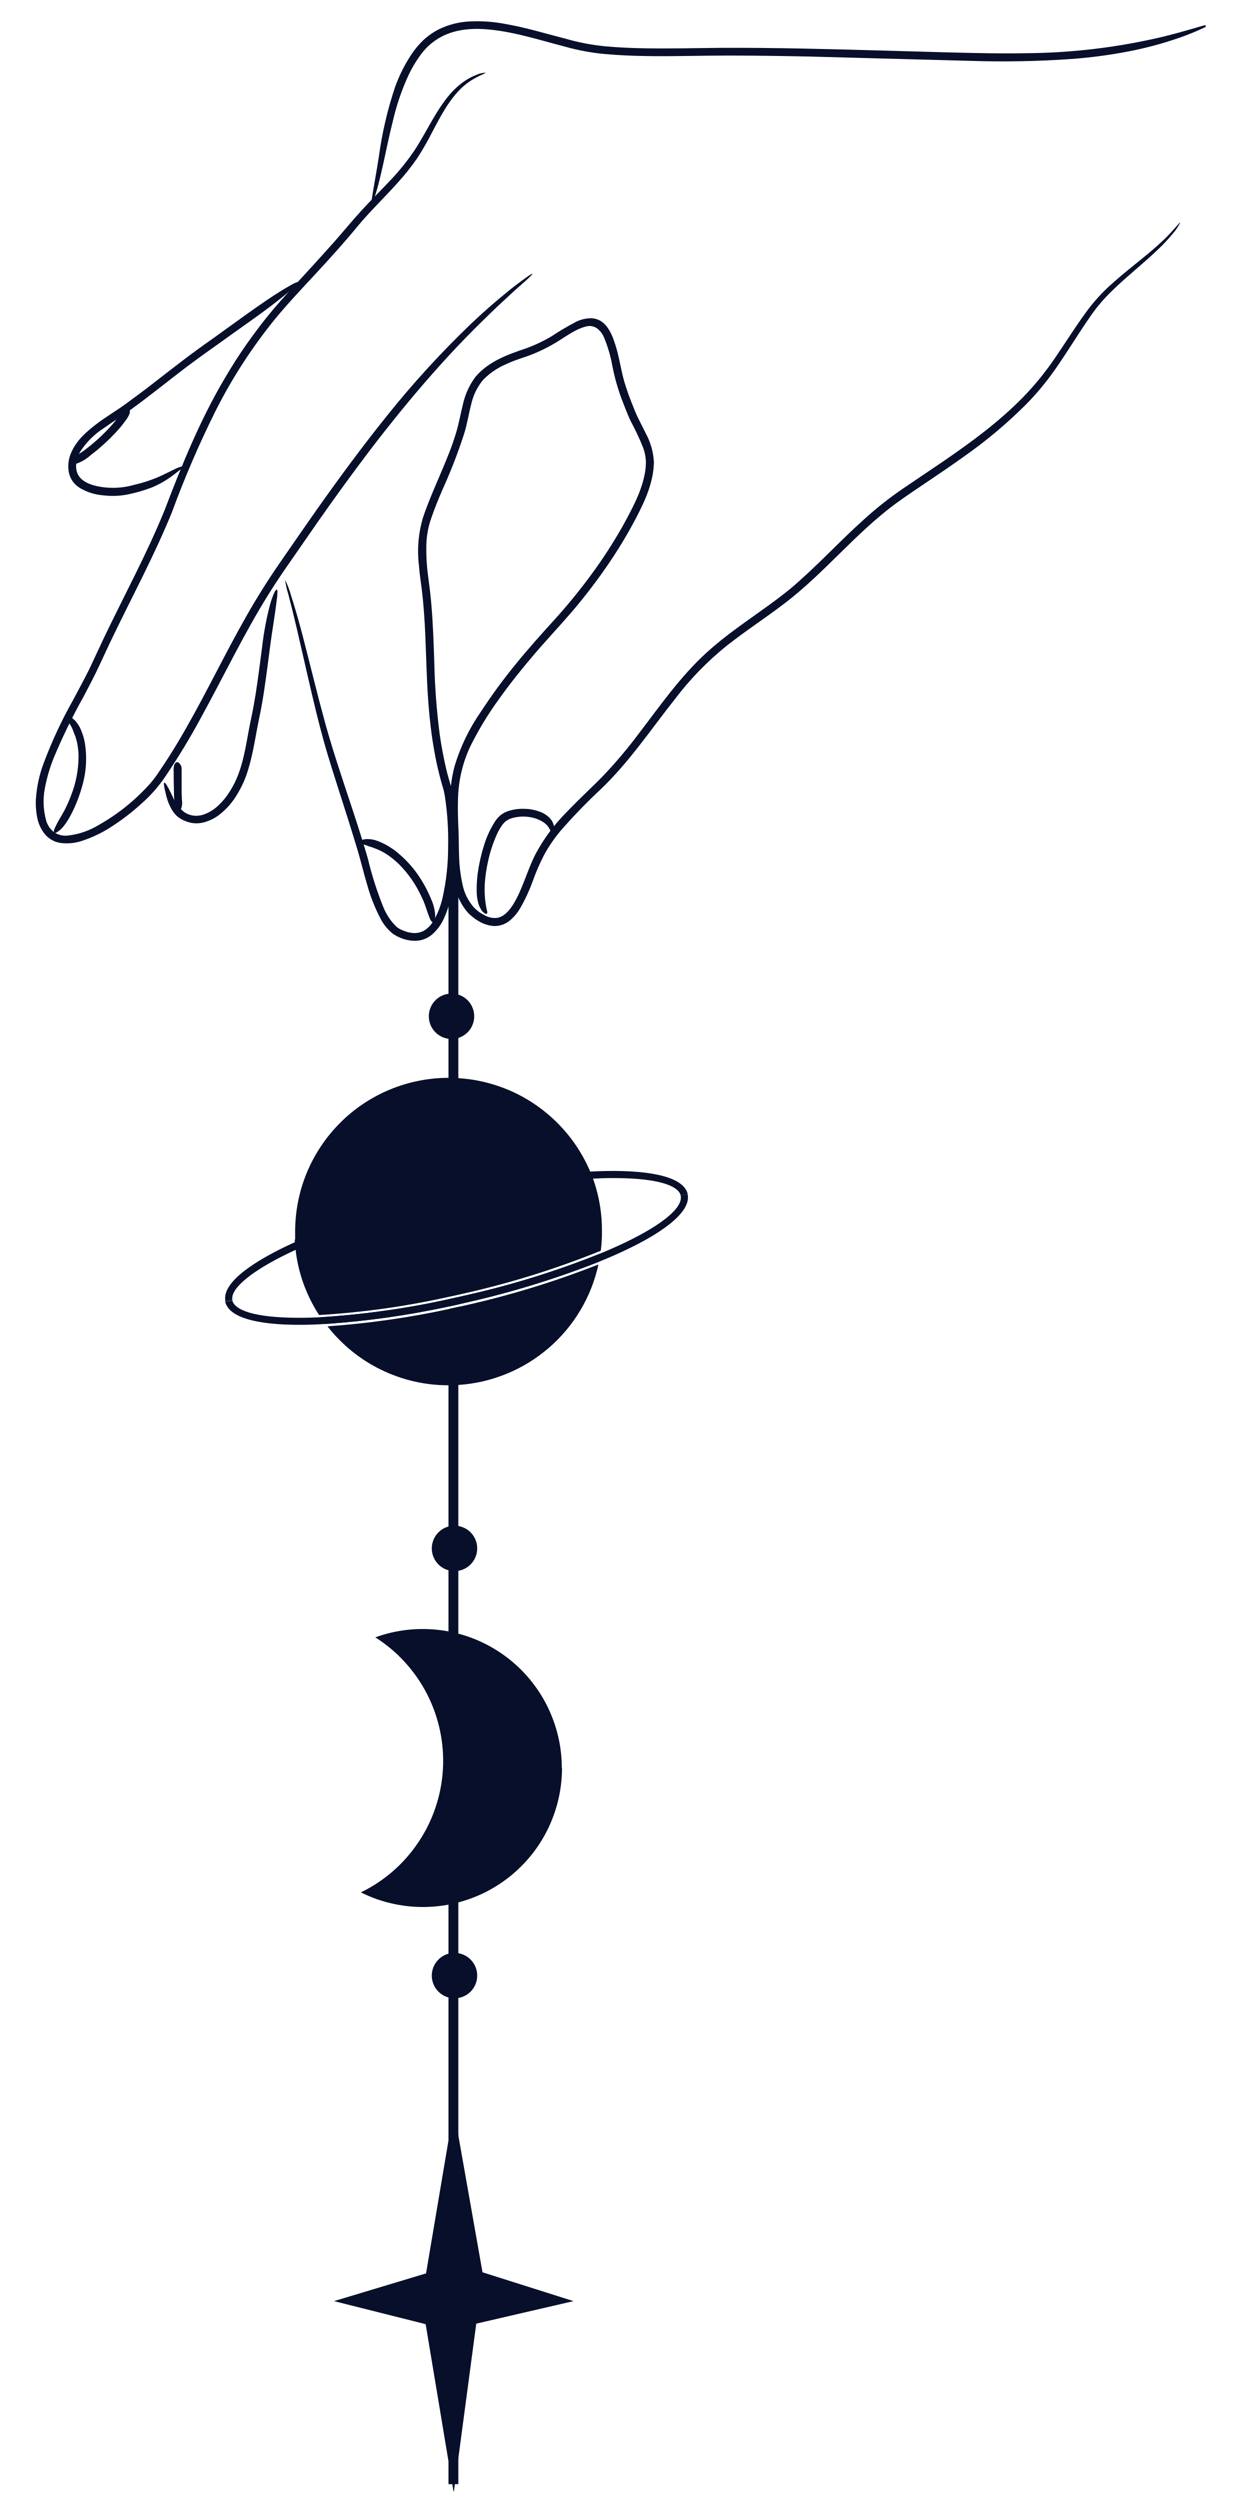 <svg xmlns="http://www.w3.org/2000/svg" xmlns:xlink="http://www.w3.org/1999/xlink" width="150" zoomAndPan="magnify" viewBox="0 0 112.5 225" height="300" version="1.0"><defs><clipPath id="5a47162907"><path d="M3.227 6H48V76H3.227zm0 0" clip-rule="nonzero"/></clipPath><clipPath id="5955b0766c"><path d="M33 1.715h75.512V19H33zm0 0" clip-rule="nonzero"/></clipPath><clipPath id="209a4964a2"><path d="M30 189H52v35.227H30zm0 0" clip-rule="nonzero"/></clipPath></defs><path fill="#070f2b" d="M50.562 159.117c0-.5-.027-1-.09-1.496C50.414 157.125 50.324 156.633 50.203 156.145 50.086 155.66 49.938 155.184 49.758 154.715 49.582 154.246 49.379 153.789 49.148 153.344 48.918 152.902 48.66 152.473 48.375 152.059 48.094 151.645 47.785 151.25 47.457 150.875 47.125 150.496 46.773 150.141 46.402 149.809 46.031 149.473 45.637 149.164 45.227 148.875 44.816 148.59 44.391 148.328 43.949 148.09 43.508 147.855 43.055 147.645 42.59 147.465 42.121 147.281 41.645 147.129 41.16 147.004S40.184 146.785 39.688 146.719 38.691 146.617 38.191 146.613c-.5-.008-1 .016-1.496.07C36.195 146.738 35.703 146.82 35.215 146.934 34.727 147.047 34.25 147.191 33.777 147.359 34.766 147.988 35.656 148.734 36.445 149.602 37.234 150.469 37.898 151.422 38.434 152.465c.531 1.039.922 2.137 1.164 3.281C39.84 156.891 39.93 158.051 39.863 159.219 39.797 160.391 39.578 161.531 39.207 162.641 38.836 163.754 38.328 164.797 37.676 165.77 37.027 166.746 36.262 167.621 35.383 168.391 34.5 169.16 33.531 169.805 32.477 170.316 32.953 170.551 33.441 170.758 33.941 170.934 34.445 171.109 34.953 171.25 35.473 171.359 35.992 171.469 36.516 171.547 37.047 171.59 37.574 171.633 38.105 171.641 38.637 171.617 39.164 171.594 39.691 171.535 40.215 171.445 40.738 171.352 41.254 171.23 41.762 171.07c.504-.156 1-.344 1.484-.562s.949-.469 1.402-.75C45.098 169.48 45.531 169.172 45.945 168.84 46.355 168.504 46.746 168.145 47.113 167.762 47.48 167.379 47.82 166.973 48.137 166.547c.312-.43.602-.875.859-1.336C49.254 164.746 49.484 164.266 49.68 163.773 49.879 163.281 50.043 162.777 50.176 162.266 50.312 161.75 50.41 161.23 50.48 160.703 50.547 160.18 50.582 159.648 50.582 159.117zm0 0" fill-opacity="1" fill-rule="nonzero"/><g clip-path="url(#5a47162907)"><path fill="#070f2b" d="M38.848 33.723c-1.793 2.023-3.891 4.613-5.551 6.797-1.664 2.188-3.172 4.281-4.68 6.43-.746 1.078-1.496 2.156-2.25 3.246C25.613 51.281 24.852 52.375 24.148 53.52c-2.199 3.531-4 7.312-6.016 10.988C17.137 66.363 16.047 68.16 14.867 69.906 14.262 70.797 13.555 71.602 12.746 72.312c-.789.719-1.625 1.375-2.516 1.961C9.332 74.883 8.363 75.359 7.328 75.695 6.777 75.871 6.215 75.934 5.637 75.887 4.996 75.836 4.465 75.57 4.043 75.082 3.672 74.617 3.434 74.094 3.336 73.508 3.281 73.234 3.25 72.961 3.234 72.684 3.215 72.41 3.215 72.141 3.234 71.867c.078-1.082.305-2.133.684-3.148.738-1.98 1.629-3.891 2.668-5.73C7.074 62.066 7.574 61.148 8.031 60.234l1.328-2.84c1.844-3.852 3.883-7.602 5.477-11.535 1.512-3.969 3.137-7.973 5.312-11.676.617-1.062 1.293-2.141 2.043-3.207.75-1.062 1.547-2.121 2.41-3.145C25.465 26.812 26.391 25.82 27.297 24.84 28.199 23.859 29.105 22.863 29.984 21.875c.875-.984 1.691-1.992 2.574-2.953C33.438 17.961 34.324 17.094 35.141 16.219 35.934 15.387 36.652 14.496 37.297 13.543 37.891 12.641 38.379 11.715 38.871 10.867 39.32 10.113 40.16 8.625 41.309 7.68 41.793 7.266 42.336 6.945 42.934 6.715 43.18 6.605 43.438 6.547 43.707 6.543 43.707 6.543 43.633 6.609 43.488 6.676 43.285 6.758 43.086 6.852 42.891 6.961c-.633.324-1.184.75-1.664 1.273-1.102 1.184-1.906 2.887-2.324 3.648C38.492 12.695 38.039 13.484 37.543 14.246 37.02 15.004 36.445 15.727 35.824 16.41c-1.227 1.375-2.551 2.633-3.703 4.031-1.152 1.402-2.41 2.793-3.668 4.152-1.254 1.355-2.512 2.676-3.668 4.082-2.094 2.574-3.891 5.344-5.383 8.305-1.48 2.977-2.793 6.023-3.938 9.145-1.547 3.805-3.484 7.395-5.25 11.062C9.766 58.105 9.348 59.023 8.918 59.941 8.492 60.859 8 61.781 7.523 62.695c-.992 1.766-1.879 3.582-2.66 5.449-.379.926-.656 1.875-.836 2.859C3.852 71.965 3.898 72.918 4.156 73.859c.129.43.371.781.727 1.055C5.262 75.152 5.676 75.25 6.117 75.199 7.094 75.086 8 74.777 8.844 74.273 10.598 73.285 12.148 72.043 13.492 70.543c.324-.375.621-.77.887-1.188C14.668 68.941 14.945 68.516 15.215 68.086c.547-.848 1.059-1.719 1.562-2.602 1.867-3.281 3.508-6.707 5.387-10.016.938-1.656 1.957-3.277 3.039-4.84s2.152-3.121 3.246-4.676c2.098-2.969 4.195-5.824 6.453-8.625 2.32-2.898 4.824-5.629 7.504-8.199 1.078-1.023 2.188-1.996 3.324-2.914C46.156 25.848 47.875 24.555 47.918 24.637S46.945 25.594 46.613 25.887C46.184 26.254 45.777 26.66 45.348 27.047 44.918 27.438 44.496 27.836 44.082 28.246c-1.922 1.852-3.508 3.512-5.234 5.477zm0 0" fill-opacity="1" fill-rule="nonzero"/></g><path fill="#070f2b" d="M13.629 43.887C12.91 44.156 12.172 44.367 11.418 44.516 10.715 44.645 10.008 44.668 9.297 44.582 8.562 44.523 7.875 44.312 7.234 43.945 6.656 43.605 6.305 43.105 6.18 42.449 6.09 41.836 6.172 41.25 6.43 40.688c.48-1.086 1.375-1.848 2.219-2.5C9.492 37.535 10.441 36.992 11.289 36.371c.852-.625 1.723-1.262 2.551-1.914 1.723-1.336 3.441-2.684 5.23-3.926 2.016-1.441 4.57-3.34 6.27-4.379C25.723 25.922 26.773 25.27 26.859 25.395 26.945 25.516 25.797 26.426 25.449 26.707c-1.418 1.148-2.984 2.234-4.504 3.316-1.375 1-2.773 1.961-4.129 2.98-1.637 1.246-3.266 2.57-4.949 3.793C11.027 37.422 10.121 37.973 9.297 38.562 8.465 39.105 7.777 39.793 7.234 40.629 6.797 41.371 6.672 42.348 7.18 42.953 7.684 43.559 8.66 43.797 9.559 43.879 10.438 43.953 11.301 43.867 12.148 43.617 13.043 43.41 13.906 43.109 14.73 42.711L15.738 42.219c.125-.062.629-.297.688-.211C16.484 42.094 16.199 42.293 16.113 42.352 15.883 42.547 15.648 42.727 15.402 42.898 14.852 43.301 14.258 43.629 13.629 43.887zm0 0" fill-opacity="1" fill-rule="nonzero"/><path fill="#070f2b" d="M24.707 55.465C24.637 55.961 24.543 56.566 24.465 57.07 24.32 58.059 24.207 58.996 24.074 59.992 23.871 61.531 23.656 63.09 23.332 64.617 23.008 66.141 22.82 67.66 22.355 69.195 22.129 69.988 21.801 70.738 21.375 71.441 20.953 72.176 20.41 72.801 19.746 73.32 19.332 73.641 18.871 73.867 18.367 74.008 17.797 74.16 17.234 74.125 16.688 73.898 16.422 73.801 16.18 73.66 15.961 73.48 15.766 73.301 15.602 73.098 15.465 72.871 15.246 72.496 15.082 72.098 14.977 71.676c-.082-.344-.312-1.18-.188-1.238C14.918 70.379 15.379 71.367 15.516 71.645 15.746 72.227 16.102 72.707 16.59 73.098 17.113 73.434 17.676 73.508 18.27 73.328 18.812 73.148 19.289 72.852 19.695 72.449 20.121 72.039 20.48 71.582 20.777 71.07 21.547 69.832 21.895 68.387 22.172 66.914 22.309 66.176 22.438 65.426 22.598 64.676 22.762 63.926 22.887 63.207 23.008 62.469 23.223 61.09 23.398 59.695 23.582 58.297 23.734 56.945 23.984 55.609 24.336 54.293 24.414 54.027 24.504 53.766 24.609 53.512 24.652 53.414 24.812 53.043 24.906 53.07 25.004 53.098 24.965 53.344 24.961 53.414 24.961 53.629 24.93 53.844 24.902 54.059 24.84 54.555 24.777 54.988 24.707 55.465zm0 0" fill-opacity="1" fill-rule="nonzero"/><path fill="#070f2b" d="M92.352 36.391c-1.746 1.746-3.633 3.328-5.66 4.742C85.66 41.875 84.602 42.594 83.566 43.289c-1.031.695-2.047 1.375-2.953 2.035-3.621 2.672-6.371 6.195-9.91 8.91-1.762 1.355-3.613 2.547-5.332 3.91-1.73 1.398-3.27 2.984-4.613 4.758-2.164 2.723-4.129 5.691-6.699 8.137-1.27 1.188-2.48 2.438-3.621 3.75-.547.656-1.031 1.363-1.445 2.109C48.594 77.664 48.25 78.453 47.961 79.266 47.656 80.113 47.281 80.926 46.836 81.707 46.598 82.125 46.297 82.492 45.934 82.805 45.523 83.16 45.047 83.34 44.504 83.344 43.996 83.316 43.527 83.172 43.094 82.91 42.887 82.793 42.695 82.656 42.512 82.504 42.418 82.426 42.324 82.352 42.234 82.273L41.992 82.004c-.594-.75-.969-1.594-1.125-2.535C40.504 77.684 40.621 75.902 40.523 74.18 40.422 72.461 40.453 70.605 40.941 68.859 41.469 67.137 42.25 65.535 43.277 64.059c.965-1.48 2.008-2.906 3.125-4.27 1.117-1.379 2.285-2.68 3.465-3.977 1.168-1.289 2.27-2.633 3.301-4.035 1.035-1.398 1.98-2.855 2.84-4.367.832-1.52 1.688-3.059 2.008-4.711C58.102 42.297 58.141 41.887 58.129 41.473 58.105 41.066 58.023 40.676 57.883 40.293 57.562 39.492 57.199 38.711 56.789 37.953 56.594 37.559 56.418 37.121 56.262 36.723 56.109 36.324 55.941 35.902 55.793 35.484 55.504 34.641 55.273 33.777 55.105 32.902 54.953 32.043 54.707 31.211 54.375 30.402 54.23 30.043 54 29.75 53.688 29.52 53.359 29.324 53.016 29.289 52.656 29.41 51.887 29.609 51.152 30.125 50.398 30.602 49.641 31.09 48.844 31.504 48.012 31.844 47.586 32.016 47.152 32.164 46.73 32.305 46.32 32.441 45.918 32.605 45.523 32.785c-.781.34-1.473.812-2.066 1.426C42.922 34.875 42.566 35.625 42.391 36.461 42.168 37.301 42.047 38.18 41.762 39.07 41.207 40.785 40.555 42.461 39.809 44.098 39.465 44.918 39.117 45.738 38.836 46.57 38.543 47.383 38.387 48.223 38.371 49.09 38.352 49.965 38.395 50.836 38.512 51.703 38.621 52.574 38.75 53.484 38.82 54.379 38.977 56.172 39.031 57.961 39.09 59.742 39.137 61.836 39.297 63.926 39.562 66.004 39.707 67.059 39.906 68.121 40.152 69.18 40.277 69.707 40.422 70.211 40.582 70.754 40.727 71.32 40.828 71.895 40.883 72.477c.25 2.266.238 4.527-.031 6.789C40.777 79.836 40.672 80.402 40.535 80.961 40.402 81.531 40.215 82.082 39.973 82.617 39.727 83.184 39.371 83.676 38.906 84.09 38.387 84.531 37.785 84.723 37.105 84.664 36.797 84.637 36.492 84.57 36.199 84.469 35.91 84.363 35.633 84.223 35.375 84.051 34.902 83.672 34.523 83.215 34.246 82.676 33.73 81.688 33.324 80.652 33.031 79.578 32.719 78.543 32.48 77.512 32.184 76.52 31.883 75.523 31.582 74.539 31.277 73.578c-.609-1.922-1.219-3.785-1.754-5.551C28.992 66.262 28.559 64.543 28.184 62.949c-.344-1.438-.953-4.129-1.492-6.465C26.418 55.32 26.148 54.25 25.945 53.473 25.812 53.055 25.715 52.625 25.66 52.191 25.891 52.656 26.074 53.137 26.207 53.637 26.5 54.539 26.863 55.781 27.215 57.117 27.906 59.793 28.652 62.836 29.043 64.246 29.797 67.133 30.781 69.988 31.734 72.883 32.211 74.336 32.68 75.789 33.109 77.277c.352 1.48.812 2.922 1.379 4.332C34.758 82.289 35.148 82.883 35.668 83.395 35.727 83.449 35.789 83.496 35.863 83.535 35.93 83.586 36 83.625 36.078 83.66 36.238 83.73 36.402 83.797 36.57 83.852 36.73 83.906 36.898 83.941 37.066 83.957 37.152 83.957 37.238 83.977 37.316 83.98L37.559 83.957C37.887 83.914 38.18 83.785 38.43 83.57c.125-.105.242-.219.344-.344C38.875 83.078 38.988 82.945 39.074 82.789 39.434 82.137 39.691 81.449 39.848 80.723c.324-1.484.484-2.988.484-4.508C40.363 74.699 40.27 73.188 40.043 71.688 40.016 71.52 39.984 71.344 39.949 71.195 39.914 71.047 39.867 70.887 39.812 70.711 39.711 70.367 39.617 70.023 39.531 69.676 39.355 68.988 39.211 68.301 39.09 67.613 38.84 66.234 38.676 64.828 38.566 63.43 38.344 60.629 38.363 57.836 38.156 55.07 38.105 54.383 38.039 53.691 37.953 53.004S37.758 51.629 37.707 50.914C37.531 49.465 37.648 48.039 38.051 46.637 38.949 43.949 40.309 41.473 41.078 38.852 41.312 38.059 41.453 37.219 41.668 36.375c.199-.906.578-1.727 1.133-2.469 1.215-1.426 2.988-2.027 4.562-2.559C48.148 31.059 48.898 30.703 49.617 30.281 50.34 29.801 51.086 29.359 51.855 28.957 52.289 28.746 52.746 28.641 53.23 28.641 53.5 28.652 53.75 28.723 53.988 28.844 54.102 28.914 54.207 28.988 54.312 29.07 54.402 29.156 54.496 29.246 54.578 29.34 54.855 29.715 55.074 30.125 55.223 30.57 55.375 30.984 55.504 31.41 55.609 31.844 55.816 32.688 55.953 33.523 56.18 34.328 56.422 35.133 56.707 35.926 57.031 36.699 57.316 37.477 57.734 38.203 58.113 38.988 58.551 39.797 58.797 40.656 58.852 41.574 58.824 43.41 58.055 45.055 57.273 46.566c-.797 1.527-1.688 3-2.668 4.414C53.629 52.398 52.582 53.758 51.465 55.066c-1.125 1.309-2.289 2.539-3.391 3.832-1.102 1.297-2.168 2.613-3.148 3.996C43.934 64.258 43.059 65.695 42.312 67.207 41.605 68.734 41.242 70.34 41.219 72.023 41.191 72.863 41.219 73.695 41.258 74.559 41.301 75.418 41.285 76.277 41.32 77.113 41.344 77.945 41.445 78.77 41.625 79.582 41.777 80.371 42.125 81.07 42.656 81.676 42.789 81.812 42.934 81.938 43.086 82.055 43.246 82.168 43.414 82.27 43.59 82.359 43.91 82.547 44.254 82.633 44.621 82.621 45.309 82.586 45.863 81.953 46.27 81.262 47.043 79.953 47.434 78.402 48.164 76.93 48.93 75.484 49.895 74.184 51.059 73.027c1.109-1.164 2.285-2.227 3.375-3.359 1.078-1.148 2.09-2.355 3.035-3.617 1.918-2.504 3.754-5.164 6.145-7.336 2.391-2.176 5.16-3.785 7.57-5.773 2.293-1.938 4.32-4.172 6.57-6.191 1.117-1.016 2.305-1.953 3.555-2.805l3.719-2.516c2.465-1.695 4.895-3.484 7.031-5.664 1.074-1.102 2.043-2.293 2.906-3.57C95.852 30.91 96.684 29.559 97.645 28.238 98.375 27.211 99.215 26.281 100.164 25.457 101.09 24.625 102.059 23.875 102.996 23.105 103.359 22.805 104.23 22.09 104.941 21.383 105.648 20.68 106.191 19.973 106.23 20.008 106.051 20.383 105.82 20.73 105.543 21.039 105.16 21.5 104.758 21.934 104.328 22.348c-1.375 1.34-2.93 2.527-4.309 3.891C99.25 26.984 98.57 27.809 97.977 28.699 97.375 29.566 96.828 30.441 96.254 31.316c-.57.875-1.133 1.742-1.77 2.59-.656.879-1.363 1.707-2.133 2.484zm0 0" fill-opacity="1" fill-rule="nonzero"/><g clip-path="url(#5955b0766c)"><path fill="#070f2b" d="M101.645 4.613c-1.684.328-3.379.555-5.086.688-3.086.219-6.172.277-9.262.176L72.738 5.086C70.328 5.039 67.922 5 65.484 5S60.641 5.086 58.203 5.047C56.961 5.027 55.719 4.977 54.477 4.867c-1.254-.113-2.484-.344-3.695-.688-2.41-.625-4.758-1.395-7.168-1.555-1.375-.09-2.859.062-4.109.805-.633.375-1.172.863-1.609 1.453C37.445 5.488 37.062 6.133 36.746 6.812c-.609 1.328-1.074 2.703-1.398 4.129C35.004 12.285 34.758 13.555 34.512 14.66 34.402 15.16 34.191 16.098 33.973 16.902 33.75 17.707 33.512 18.359 33.445 18.344 33.379 18.324 33.523 17.508 33.684 16.566 33.848 15.629 34.031 14.559 34.102 14.059 34.391 11.949 34.871 9.883 35.547 7.863 35.914 6.828 36.398 5.852 37.004 4.934 37.309 4.465 37.664 4.035 38.066 3.645 38.48 3.258 38.938 2.93 39.441 2.664c.922-.457 1.898-.703 2.926-.738C43.359 1.883 44.344 1.949 45.324 2.129c1.938.324 3.785.898 5.652 1.375 1.121.32 2.258.539 3.418.656C55.562 4.27 56.734 4.324 57.906 4.344 60.258 4.391 62.613 4.324 64.98 4.305 69.715 4.285 74.438 4.41 79.164 4.543L85.75 4.727C87.945 4.777 90.137 4.832 92.32 4.789 96.527 4.762 100.676 4.258 104.77 3.281L106 2.961l1.219-.344c.312-.082 1.492-.469 1.52-.371.027.094-.688.391-.93.5-.605.266-1.238.512-1.883.727-1.402.477-2.828.855-4.281 1.141zm0 0" fill-opacity="1" fill-rule="nonzero"/></g><path fill="#070f2b" d="M6.969 65.125C7.113 65.316 7.227 65.527 7.312 65.75 7.477 66.148 7.59 66.555 7.656 66.98 7.848 68.305 7.746 69.609 7.359 70.887c-.184.641-.414 1.262-.691 1.867C6.352 73.441 5.879 74.301 5.395 74.703 5.281 74.793 4.988 75.047 4.875 74.938S4.965 74.461 5.02 74.344C5.242 73.855 5.555 73.41 5.801 72.93 6.027 72.492 6.227 72.047 6.398 71.586 6.836 70.465 7.062 69.301 7.07 68.098 7.07 67.824 7.051 67.555 7.012 67.285 6.98 67.016 6.926 66.754 6.848 66.496 6.789 66.242 6.668 66.027 6.59 65.785 6.512 65.543 6.383 65.324 6.246 65.098 6.195 65 6.152 64.898 6.121 64.793 6.121 64.75 6.059 64.586 6.121 64.52c.062-.066.156.0.191.0C6.398 64.559 6.48 64.609 6.555 64.672L6.785 64.879C6.852 64.957 6.91 65.039 6.969 65.125zm0 0" fill-opacity="1" fill-rule="nonzero"/><path fill="#070f2b" d="M38.5 82.18C38.449 82.008 38.371 81.793 38.309 81.617 38.195 81.277 38.059 80.945 37.898 80.625 37.41 79.586 36.766 78.656 35.965 77.836 35.559 77.43 35.113 77.074 34.625 76.773 34.328 76.598 34.02 76.453 33.695 76.336 33.543 76.27 33.387 76.219 33.227 76.176 33.078 76.129 32.941 76.059 32.816 76.031 32.695 76 32.387 75.895 32.379 75.742 32.367 75.594 32.793 75.539 32.934 75.52 33.211 75.508 33.484 75.535 33.75 75.609 34.016 75.691 34.27 75.797 34.52 75.922 34.742 76.027 34.957 76.148 35.16 76.289L35.473 76.492 35.758 76.723C36.688 77.484 37.453 78.383 38.055 79.418 38.195 79.656 38.332 79.898 38.449 80.145 38.574 80.391 38.691 80.641 38.793 80.898 39.02 81.391 39.145 81.91 39.172 82.449 39.168 82.566 39.152 82.684 39.121 82.793 39.121 82.836 39.07 82.996 38.973 83.004 38.879 83.012 38.836 82.922 38.816 82.895 38.762 82.828 38.719 82.754 38.688 82.676 38.625 82.492 38.559 82.348 38.5 82.18zm0 0" fill-opacity="1" fill-rule="nonzero"/><path fill="#070f2b" d="M43.008 81.145C42.941 80.848 42.906 80.547 42.902 80.246 42.891 79.707 42.922 79.172 42.988 78.641 43.102 77.812 43.277 76.996 43.527 76.199 43.766 75.371 44.117 74.598 44.586 73.879 44.723 73.68 44.887 73.504 45.07 73.348 45.172 73.277 45.281 73.207 45.387 73.145 45.496 73.082 45.609 73.047 45.734 73 46.168 72.855 46.617 72.785 47.078 72.793 47.645 72.785 48.188 72.891 48.711 73.105 48.844 73.16 48.973 73.23 49.094 73.309S49.32 73.488 49.438 73.574C49.527 73.676 49.609 73.781 49.688 73.895 49.742 74.008 49.789 74.121 49.832 74.238 49.863 74.391 49.875 74.539 49.863 74.691 49.832 74.852 49.781 74.977 49.703 74.969 49.629 74.961 49.559 74.836 49.512 74.703 49.457 74.59 49.395 74.484 49.324 74.383 49.137 74.152 48.91 73.973 48.637 73.844 48.348 73.699 48.043 73.598 47.727 73.547 47.133 73.445 46.547 73.484 45.973 73.664L45.742 73.766 45.543 73.891C45.414 73.996 45.301 74.117 45.199 74.254 44.984 74.559 44.805 74.883 44.66 75.227 44.352 75.938 44.113 76.672 43.945 77.426 43.785 78.129 43.676 78.84 43.629 79.555 43.594 80.223 43.629 80.883 43.742 81.543 43.766 81.668 43.789 81.793 43.824 81.922 43.824 81.973 43.906 82.145 43.824 82.219 43.742 82.297 43.641 82.219 43.594 82.18 43.484 82.102 43.395 82.012 43.32 81.898 43.172 81.668 43.066 81.414 43.008 81.145zm0 0" fill-opacity="1" fill-rule="nonzero"/><path fill="#070f2b" d="M11.523 37.523C11.457 37.645 11.379 37.758 11.289 37.867 11.133 38.082 10.98 38.281 10.812 38.484 10.281 39.098 9.707 39.672 9.094 40.203 8.781 40.48 8.457 40.738 8.129 40.992 7.758 41.324 7.34 41.57 6.871 41.734 6.781 41.734 6.527 41.809 6.465 41.676 6.406 41.547 6.578 41.332 6.637 41.277 6.879 41.031 7.145 40.816 7.441 40.637 7.691 40.453 7.938 40.262 8.18 40.066 8.77 39.582 9.324 39.062 9.844 38.5 10.082 38.246 10.309 37.973 10.531 37.699 10.723 37.418 10.945 37.164 11.195 36.93 11.254 36.883 11.316 36.844 11.387 36.812 11.461 36.773 11.535 36.773 11.605 36.812 11.66 36.848 11.684 36.898 11.68 36.961 11.691 37.023 11.691 37.086 11.68 37.152 11.645 37.281 11.59 37.406 11.523 37.523zm0 0" fill-opacity="1" fill-rule="nonzero"/><path fill="#070f2b" d="M16.305 68.938C16.332 69.031 16.348 69.129 16.348 69.23v2.016C16.348 71.5 16.367 71.746 16.375 72.016 16.43 72.359 16.375 72.684 16.203 72.988 16.156 73.043 16.027 73.172 15.883 73.113 15.742 73.055 15.723 72.895 15.707 72.844 15.664 72.641 15.656 72.441 15.68 72.238c0-.191.0-.391-.016-.594l-.031-1.48c0-.223.0-.488.0-.691C15.613 69.273 15.625 69.074 15.668 68.875 15.684 68.828 15.703 68.789 15.73 68.75 15.762 68.688 15.809 68.645 15.871 68.613 15.922 68.59 15.973 68.59 16.023 68.613 16.074 68.633 16.117 68.66 16.148 68.703 16.215 68.773 16.266 68.852 16.305 68.938zm0 0" fill-opacity="1" fill-rule="nonzero"/><g clip-path="url(#209a4964a2)"><path fill="#070f2b" d="M40.836 224.355l-2.527-15.18-8.25-2.074 8.285-2.496 2.492-14.762 2.59 14.664 8.188 2.594-8.75 2.027zm0 0" fill-opacity="1" fill-rule="nonzero"/></g><path fill="#070f2b" d="M41.25 75.664v40.848L40.363 116.703V75.664zm0 0" fill-opacity="1" fill-rule="nonzero"/><path fill="#070f2b" d="M41.25 116.73V117.395C40.949 117.461 40.66 117.527 40.363 117.586V116.926C40.652 116.863 40.949 116.805 41.25 116.73zm0 0" fill-opacity="1" fill-rule="nonzero"/><path fill="#070f2b" d="M40.363 117.816C40.66 117.754 40.949 117.688 41.25 117.617V223.574H40.363zm0 0" fill-opacity="1" fill-rule="nonzero"/><path fill="#070f2b" d="M61.891 107.457 61.266 107.602c-.242-1.031-2.555-1.613-6.363-1.574C54.398 106.027 53.871 106.051 53.336 106.078L53.371 106.184c-4.477.281-8.891.949-13.25 2.008-5.164 1.199-9.918 2.75-13.496 4.402C26.625 112.559 26.625 112.52 26.625 112.48 26.414 112.578 26.199 112.672 25.996 112.773c-3.293 1.586-5.16 3.117-5.094 4.129C20.898 116.941 20.898 116.977 20.902 117.012l-.625.141C20.27 117.117 20.27 117.082 20.277 117.047c-.266-1.719 2.797-3.594 5.441-4.867C25.988 112.047 26.273 111.922 26.559 111.789 26.559 111.75 26.559 111.711 26.559 111.668c3.602-1.621 8.309-3.148 13.387-4.332 4.312-1.035 8.688-1.703 13.113-2L53.105 105.445C53.586 105.418 54.051 105.398 54.5 105.391 58.934 105.309 61.559 106.035 61.891 107.457zm0 0" fill-opacity="1" fill-rule="nonzero"/><path fill="#070f2b" d="M53.414 106.293C48.934 106.57 44.512 107.238 40.148 108.297c-5.164 1.203-9.93 2.754-13.512 4.414.0-.039.0-.082.0-.117C26.641 112.559 26.641 112.52 26.637 112.48c3.59-1.645 8.344-3.199 13.492-4.402 4.352-1.051 8.762-1.719 13.234-2L53.398 106.184zm0 0" fill-opacity="1" fill-rule="nonzero"/><path fill="#070f2b" d="M53.086 105.453C48.652 105.75 44.273 106.418 39.953 107.457c-5.09 1.188-9.812 2.715-13.422 4.344C26.531 111.758 26.531 111.719 26.531 111.68c0-.043.0-.074.0-.109 3.602-1.625 8.301-3.145 13.367-4.328C44.211 106.207 48.578 105.543 53 105.25L53.043 105.348zm0 0" fill-opacity="1" fill-rule="nonzero"/><path fill="#070f2b" d="M53.859 113.801C53.703 114.531 53.484 115.242 53.211 115.934 52.938 116.625 52.609 117.293 52.227 117.934 51.844 118.574 51.414 119.18 50.934 119.75 50.453 120.32 49.934 120.848 49.367 121.332c-.566.484-1.164.922-1.801 1.312C46.93 123.031 46.27 123.367 45.578 123.648S44.18 124.156 43.453 124.324C42.727 124.488 41.992 124.598 41.25 124.645 40.957 124.668 40.66 124.676 40.363 124.676 39.316 124.676 38.277 124.562 37.254 124.324 36.234 124.09 35.25 123.742 34.305 123.281 33.363 122.824 32.48 122.262 31.668 121.602 30.852 120.941 30.121 120.199 29.473 119.371 33.148 119.113 36.781 118.594 40.383 117.816 40.68 117.754 40.969 117.688 41.266 117.617 41.566 117.551 41.953 117.473 42.297 117.387c3.945-.906 7.797-2.102 11.562-3.586zm0 0" fill-opacity="1" fill-rule="nonzero"/><path fill="#070f2b" d="M54.035 112.816C54.004 113.062 53.961 113.309 53.914 113.555c-3.812 1.5-7.711 2.707-11.703 3.621-4.254 1.02-8.562 1.68-12.926 1.98C29.133 118.957 28.992 118.754 28.855 118.551c4.461-.285 8.867-.953 13.211-2.004C46.156 115.621 50.148 114.379 54.035 112.816zm0 0" fill-opacity="1" fill-rule="nonzero"/><path fill="#070f2b" d="M54.176 110.848C54.18 111.422 54.145 111.996 54.07 112.566c-3.914 1.586-7.926 2.848-12.043 3.785L41.25 116.527 40.363 116.719c-3.836.859-7.719 1.402-11.648 1.633-1.113-1.727-1.812-3.605-2.086-5.645.0-.039.0-.082.0-.117s0-.074.0-.113C26.605 112.25 26.578 112.031 26.562 111.789 26.562 111.75 26.562 111.711 26.562 111.668c0-.039.0-.074.0-.109C26.562 111.32 26.562 111.078 26.562 110.836c0-.906.09-1.809.266-2.699s.438-1.754.785-2.594C27.961 104.703 28.387 103.906 28.895 103.148 29.398 102.395 29.969 101.695 30.613 101.055c.641-.645 1.34-1.219 2.098-1.723C33.465 98.828 34.262 98.402 35.102 98.055 35.941 97.707 36.805 97.445 37.695 97.27 38.586 97.09 39.488 97.004 40.395 97.004c.297.0.594.0.887.031C42.539 97.117 43.766 97.367 44.957 97.785 46.152 98.203 47.266 98.773 48.301 99.5c1.035.723 1.953 1.57 2.758 2.547C51.863 103.02 52.52 104.086 53.031 105.242L53.074 105.336 53.117 105.445C53.207 105.648 53.289 105.855 53.363 106.066L53.402 106.172 53.445 106.285c.5 1.477.746 3 .73 4.562zm0 0" fill-opacity="1" fill-rule="nonzero"/><path fill="#070f2b" d="M56.156 112.578C55.469 112.906 54.707 113.23 53.914 113.555c-3.812 1.5-7.711 2.707-11.703 3.621l-.969.219C40.941 117.461 40.652 117.527 40.359 117.586 36.707 118.383 33.016 118.906 29.285 119.156 28.453 119.211 27.676 119.234 26.938 119.234c-3.941.0-6.223-.691-6.633-1.957C20.289 117.242 20.277 117.207 20.273 117.168l.625-.141C20.91 117.062 20.922 117.098 20.938 117.133 21.309 118.105 23.598 118.641 27.266 118.598c.512.0 1.031-.023 1.59-.047 3.875-.242 7.711-.781 11.504-1.625C40.648 116.863 40.941 116.805 41.242 116.73L42.066 116.547C46.156 115.621 50.141 114.379 54.027 112.816c.781-.32 1.527-.656 2.223-.984 3.441-1.648 5.25-3.191 5.008-4.23L61.883 107.457C62.219 108.875 60.184 110.691 56.156 112.578zm0 0" fill-opacity="1" fill-rule="nonzero"/><path fill="#070f2b" d="M42.949 139.355c0 .273-.051.531-.156.781C42.691 140.391 42.543 140.609 42.352 140.801 42.16 140.992 41.938 141.141 41.688 141.246 41.438 141.348 41.176 141.398 40.906 141.398 40.633 141.398 40.375 141.348 40.121 141.246 39.871 141.141 39.652 140.992 39.461 140.801 39.27 140.609 39.121 140.391 39.016 140.137c-.102-.25-.156-.508-.156-.781.0-.27.055-.531.156-.781C39.121 138.324 39.27 138.102 39.461 137.91 39.652 137.719 39.871 137.57 40.121 137.469 40.375 137.363 40.633 137.312 40.906 137.312c.27.0.531.051.781.156C41.938 137.57 42.16 137.719 42.352 137.91 42.543 138.102 42.691 138.324 42.793 138.574c.105.25.156.512.156.781zm0 0" fill-opacity="1" fill-rule="nonzero"/><path fill="#070f2b" d="M42.68 91.465C42.68 91.738 42.629 92 42.523 92.25 42.422 92.5 42.273 92.719 42.082 92.91 41.891 93.102 41.668 93.25 41.418 93.355c-.25.102-.512.156-.781.156S40.105 93.457 39.855 93.355C39.605 93.25 39.383 93.102 39.191 92.91S38.852 92.5 38.75 92.25C38.645 92 38.594 91.738 38.594 91.465 38.594 91.195 38.645 90.934 38.75 90.684 38.852 90.434 39 90.211 39.191 90.02 39.383 89.828 39.605 89.68 39.855 89.578c.25-.105.512-.156.781-.156s.531.051.781.156C41.668 89.68 41.891 89.828 42.082 90.02 42.273 90.211 42.422 90.434 42.523 90.684c.105.25.156.512.156.781zm0 0" fill-opacity="1" fill-rule="nonzero"/><path fill="#070f2b" d="M42.949 177.805c0 .27-.051.531-.156.781C42.691 178.836 42.543 179.059 42.352 179.25 42.16 179.441 41.938 179.59 41.688 179.691c-.25.105-.512.156-.781.156C40.633 179.848 40.375 179.797 40.121 179.691 39.871 179.59 39.652 179.441 39.461 179.25 39.27 179.059 39.121 178.836 39.016 178.586c-.102-.25-.156-.512-.156-.781C38.859 177.531 38.914 177.273 39.016 177.02 39.121 176.77 39.27 176.551 39.461 176.359 39.652 176.168 39.871 176.02 40.121 175.914 40.375 175.812 40.633 175.758 40.906 175.758c.27.0.531.055.781.156C41.938 176.02 42.16 176.168 42.352 176.359 42.543 176.551 42.691 176.77 42.793 177.02 42.898 177.273 42.949 177.531 42.949 177.805zm0 0" fill-opacity="1" fill-rule="nonzero"/><path fill="#070f2b" d="M20.309 117.277C20.297 117.242 20.285 117.207 20.277 117.168 20.273 117.133 20.273 117.098 20.277 117.062" fill-opacity="1" fill-rule="nonzero"/><path fill="#070f2b" d="M20.941 117.133C20.93 117.098 20.914 117.062 20.906 117.027 20.902 116.988 20.902 116.953 20.906 116.918" fill-opacity="1" fill-rule="nonzero"/></svg>